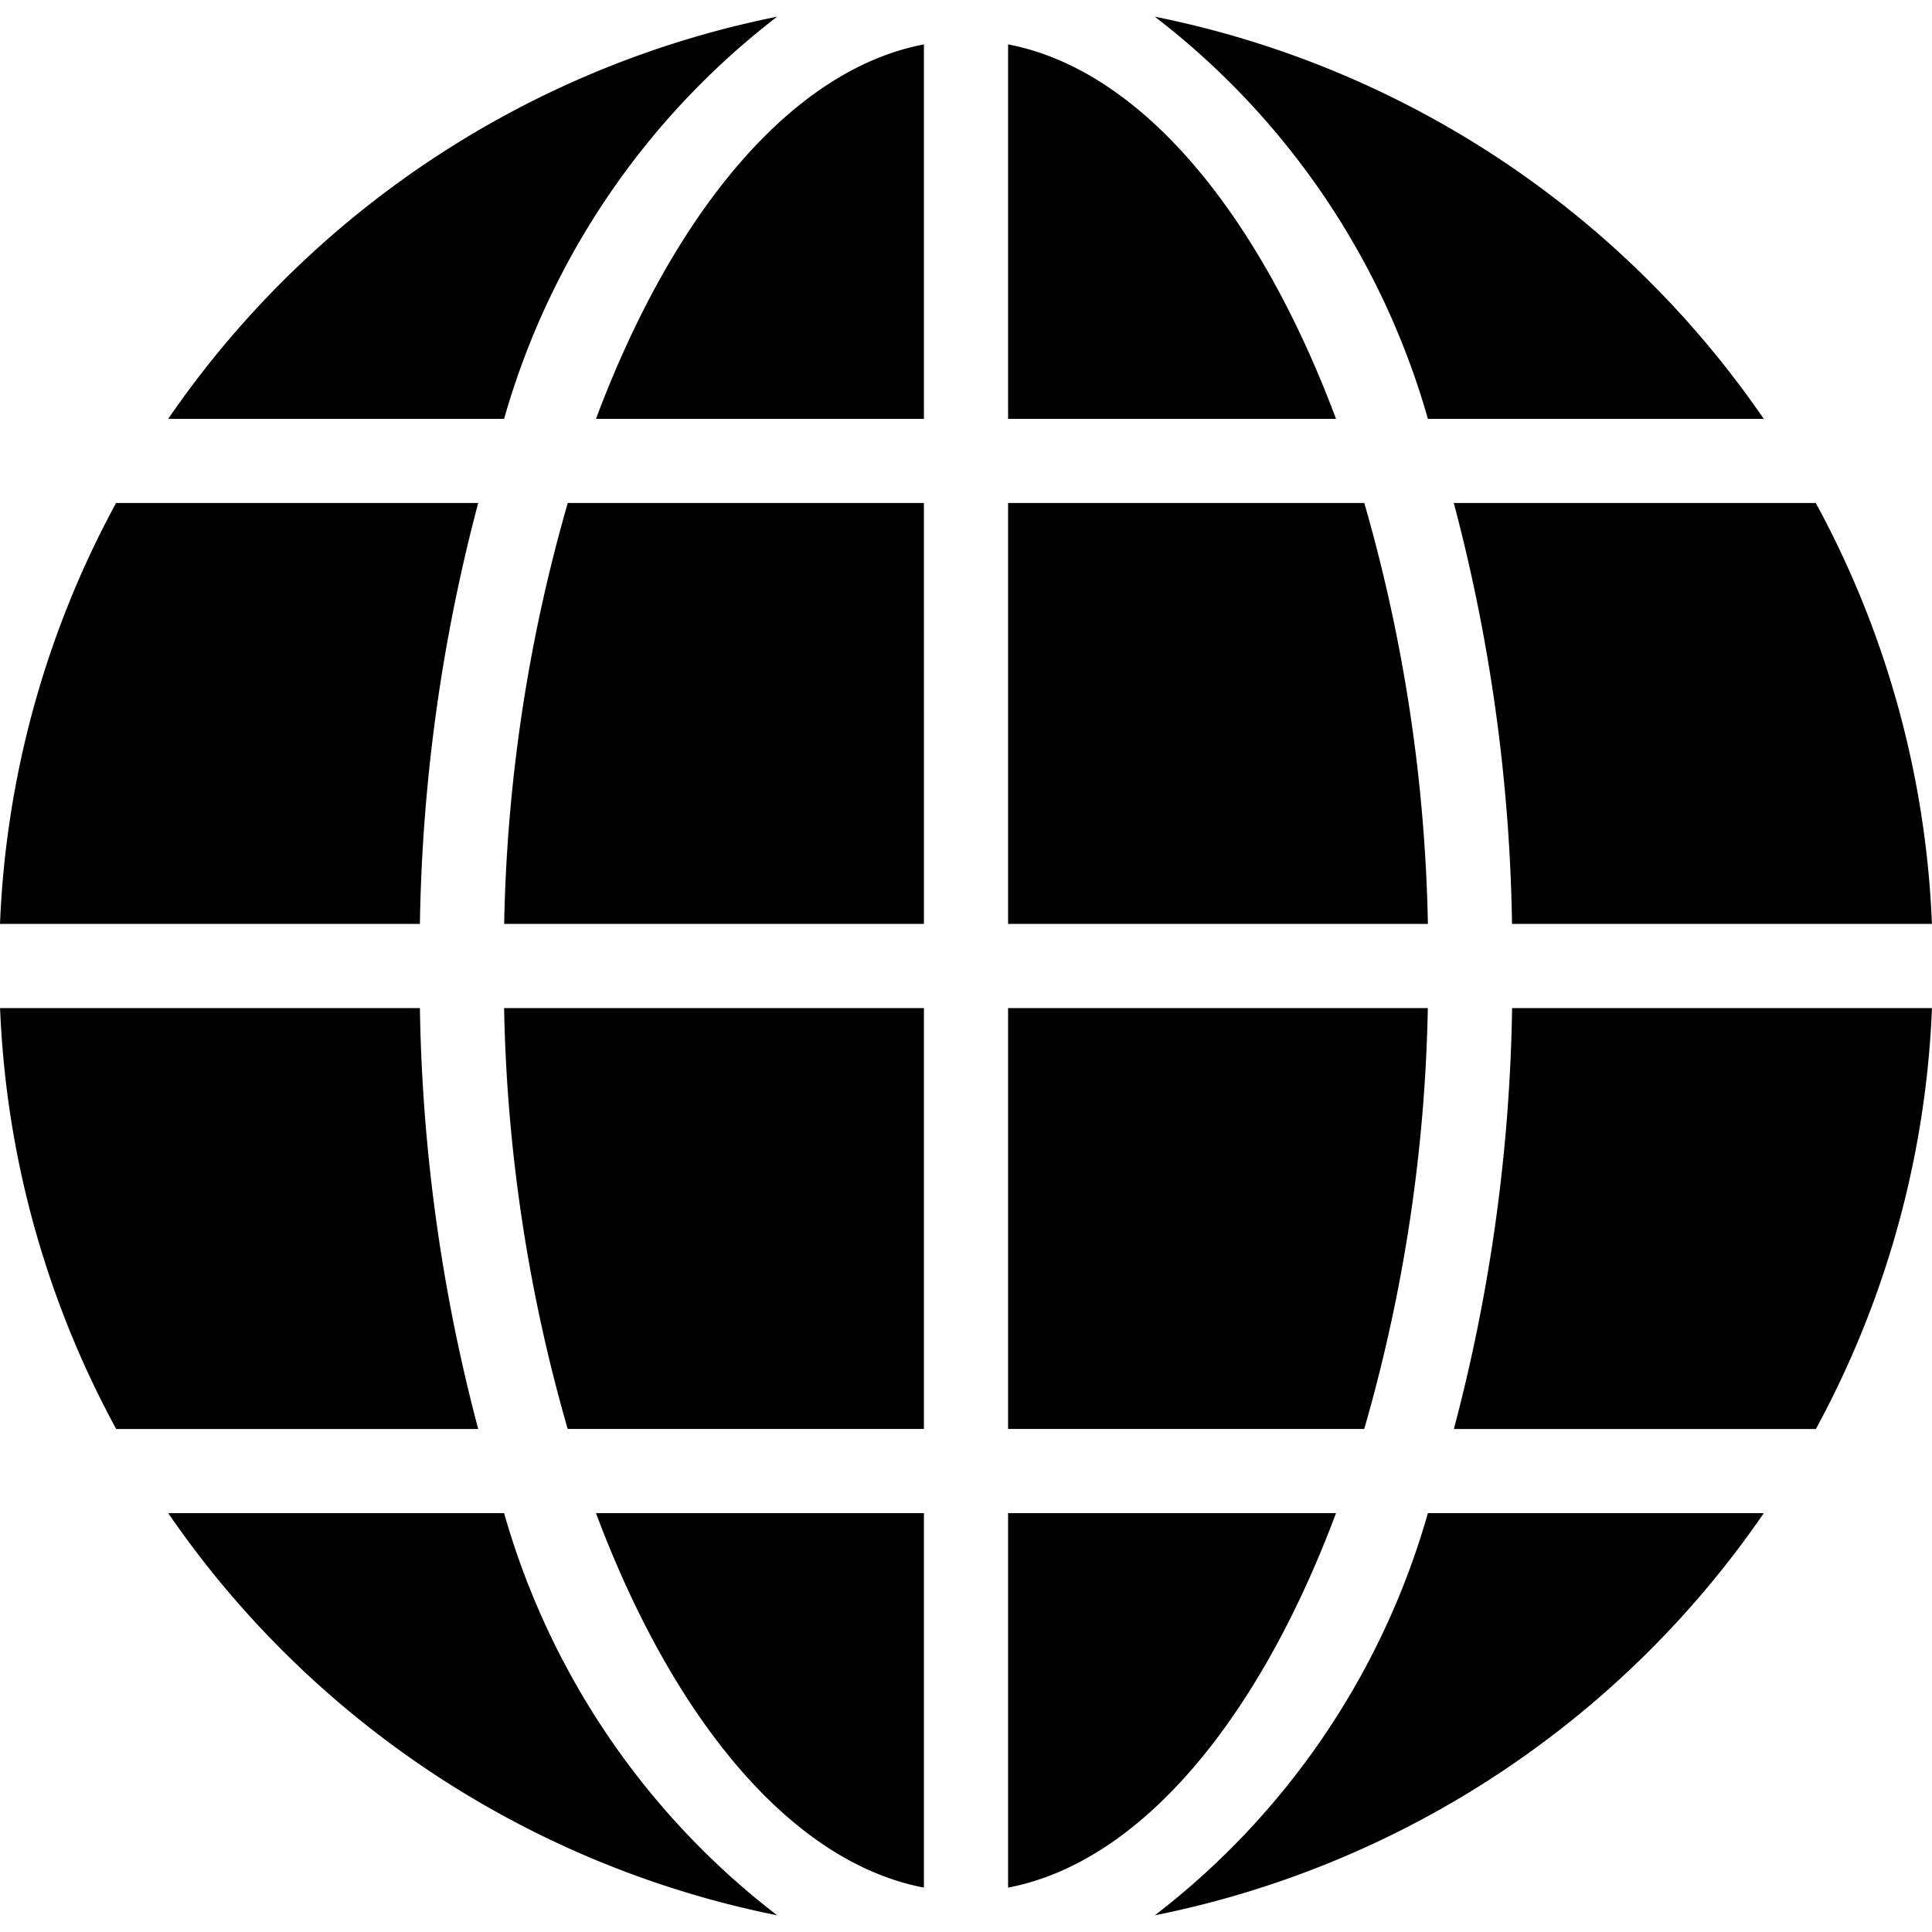 <svg id="Capa_1" xmlns="http://www.w3.org/2000/svg" viewBox="0 0 50 50"><path id="International_Law" d="M36.954 39.16a20.033 20.033 0 0 1-7.067 10.408 25.099 25.099 0 0 0 15.76-10.408h-8.693zm-2.378 0h-8.487v9.691c3.433-.654 6.49-4.355 8.487-9.691zm-10.665 9.691V39.16h-8.487c1.997 5.336 5.054 9.037 8.487 9.691zM13.046 39.16H4.353a25.099 25.099 0 0 0 15.76 10.408 20.022 20.022 0 0 1-7.067-10.408zm26.087-13.071a45.182 45.182 0 0 1-1.507 10.893h9.369a24.888 24.888 0 0 0 3.004-10.893H39.133zm-13.044 0v10.893h9.217a42.106 42.106 0 0 0 1.646-10.893H26.089zm-2.178 0H13.046c.07 3.687.623 7.349 1.646 10.893h9.219V26.089zm-13.044 0H.002a24.852 24.852 0 0 0 3.005 10.893h9.369a45.184 45.184 0 0 1-1.509-10.893zm26.757-13.071a45.083 45.083 0 0 1 1.507 10.893h10.867a24.852 24.852 0 0 0-3.005-10.893h-9.369zm-.67 10.893a42.162 42.162 0 0 0-1.646-10.893h-9.219v10.893h10.865zm-13.043 0V13.018h-9.217a42.106 42.106 0 0 0-1.646 10.893h10.863zM12.376 13.018H3.004A24.895 24.895 0 0 0 0 23.911h10.867a45.184 45.184 0 0 1 1.509-10.893zm24.578-2.178h8.692A25.099 25.099 0 0 0 29.886.432a20.017 20.017 0 0 1 7.068 10.408zM26.089 1.149v9.691h8.487c-1.997-5.336-5.054-9.037-8.487-9.691zM15.424 10.84h8.487V1.149c-3.433.654-6.49 4.355-8.487 9.691zm-2.378 0A20.033 20.033 0 0 1 20.113.432 25.099 25.099 0 0 0 4.353 10.84h8.693z"/></svg>